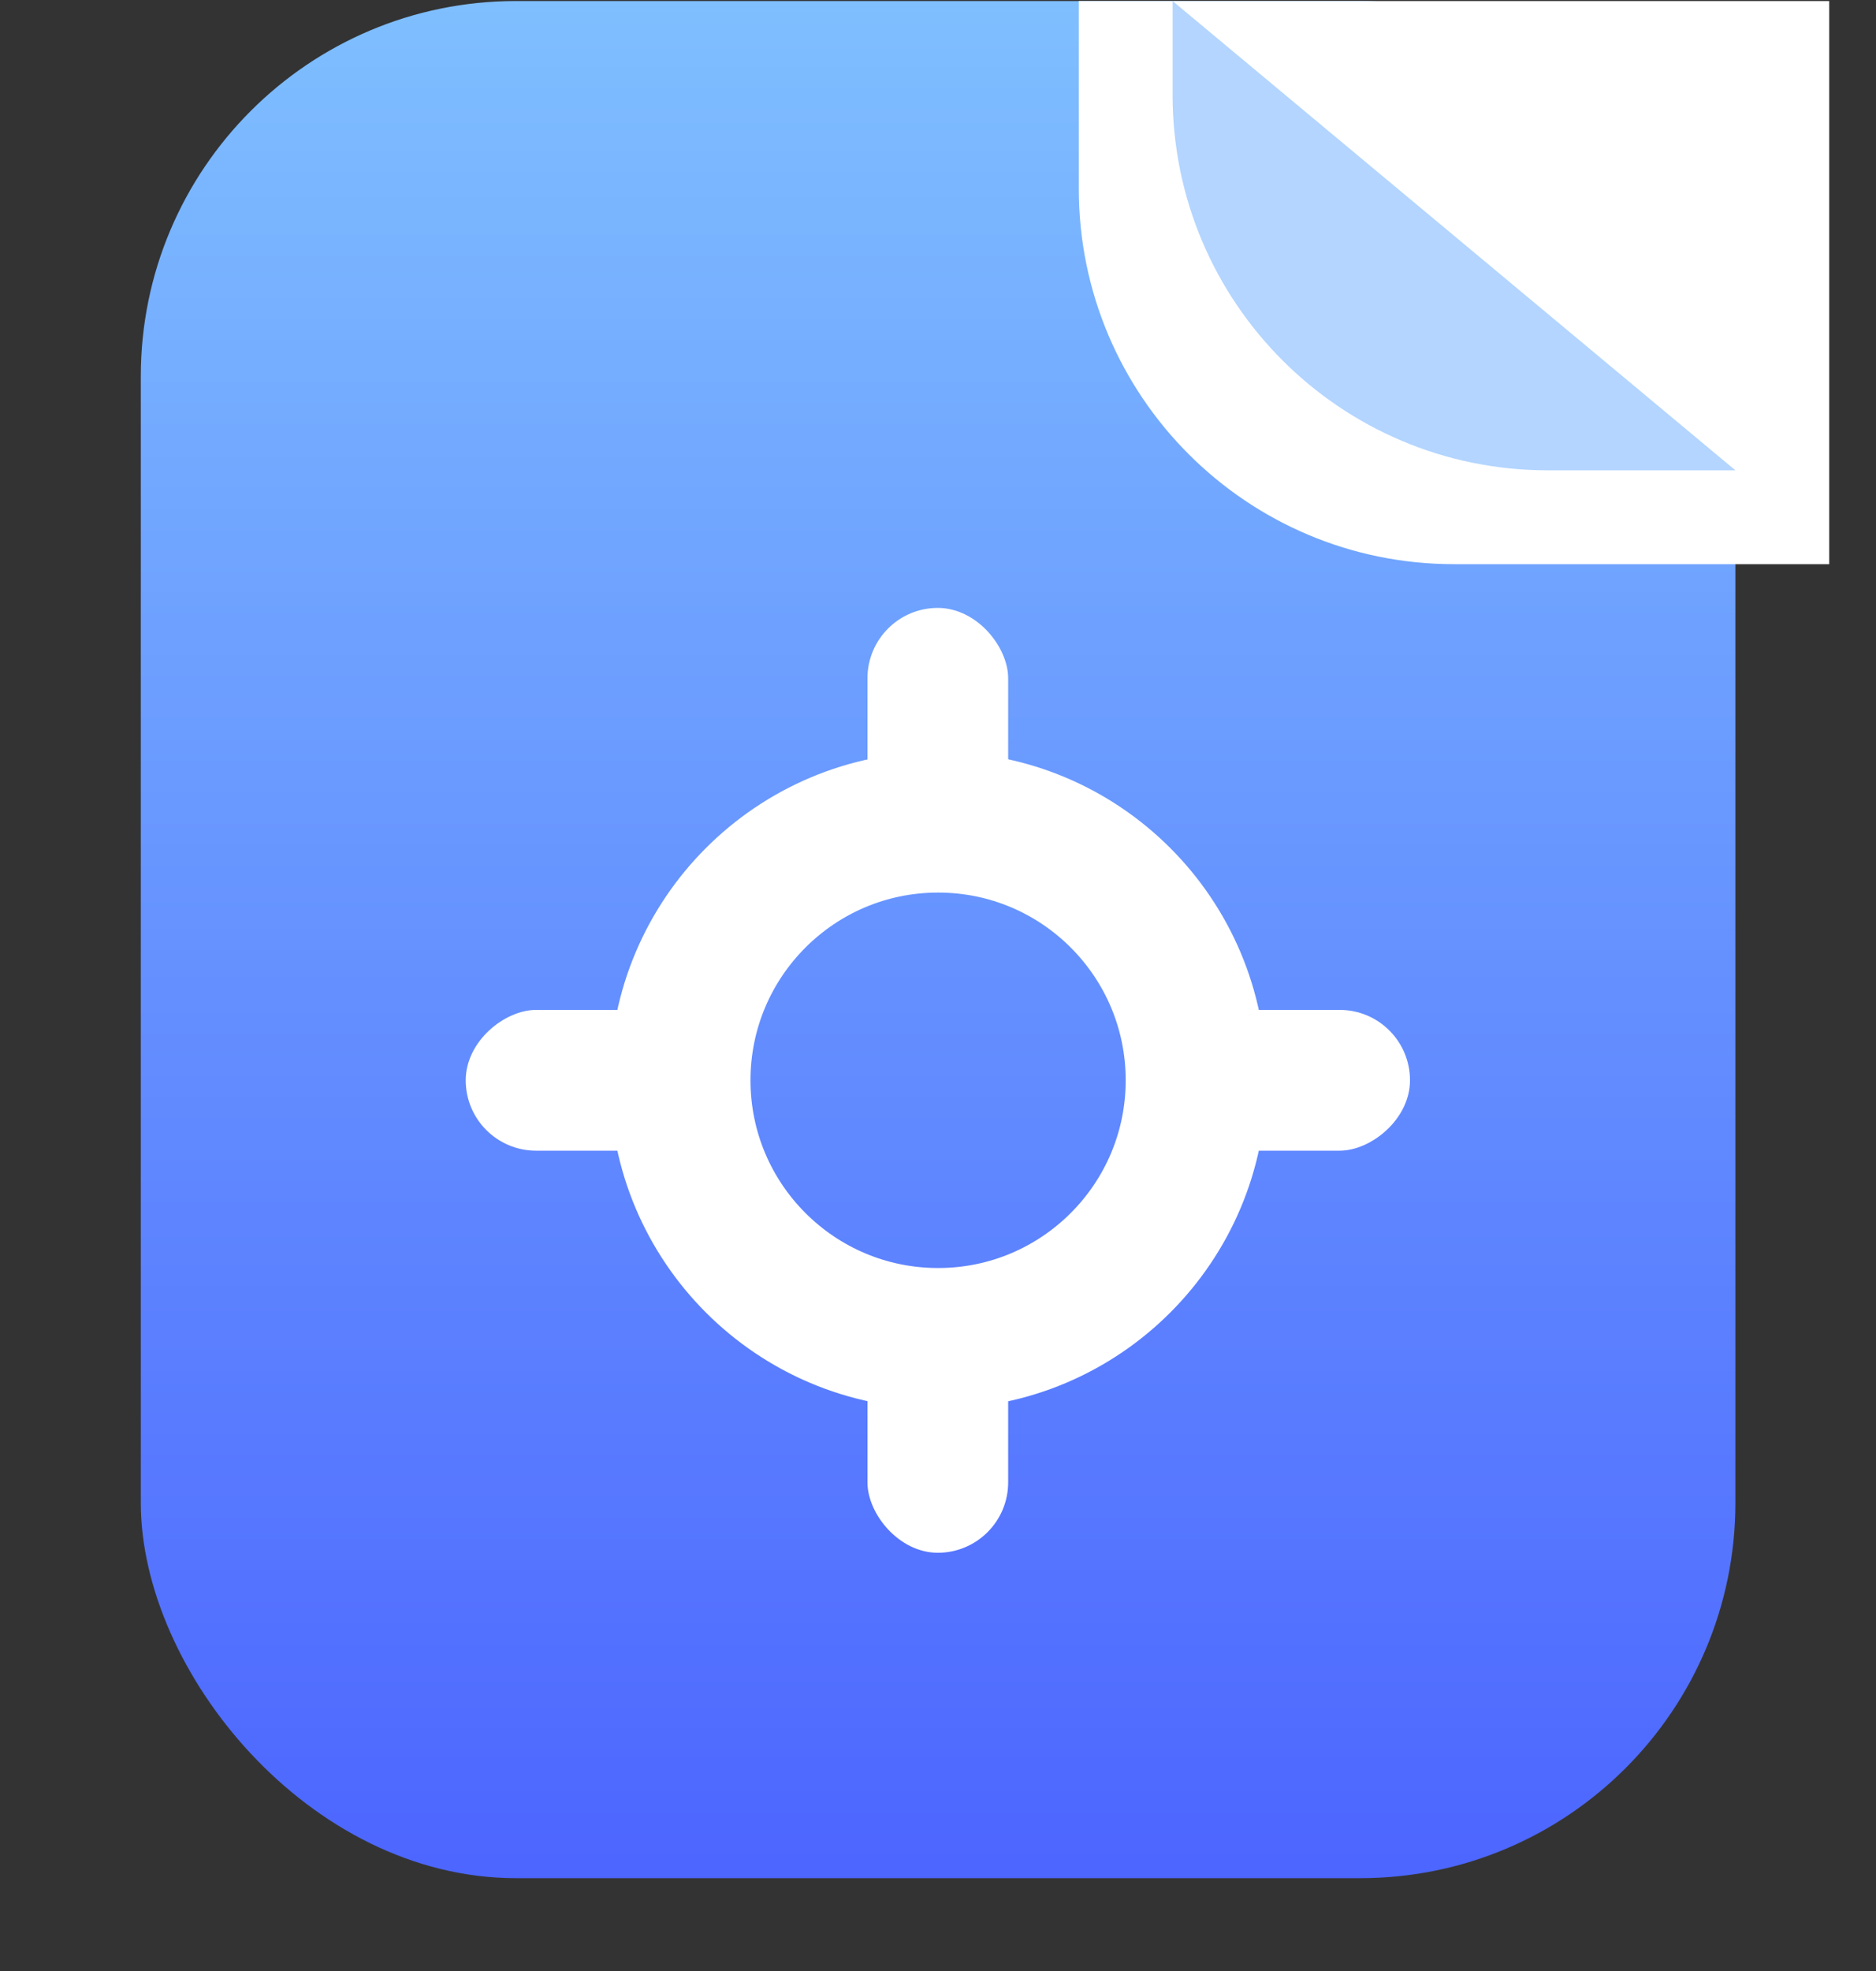 <?xml version="1.0" encoding="UTF-8"?>
<svg width="20px" height="21px" viewBox="0 0 20 21" version="1.1" xmlns="http://www.w3.org/2000/svg" xmlns:xlink="http://www.w3.org/1999/xlink">
    <rect x="0" y="0" width="20" height="21" fill="#333333" stroke="none"/>
    <title>首页图标/本月计划备份@2x</title>
    <defs>
        <linearGradient x1="50%" y1="0%" x2="50%" y2="100%" id="linearGradient-1">
            <stop stop-color="#7FBFFF" offset="0%"></stop>
            <stop stop-color="#4C65FF" offset="100%"></stop>
        </linearGradient>
    </defs>
    <g id="页面-1" stroke="none" stroke-width="1" fill="none" fill-rule="evenodd">
        <g id="驿达小程序-首页0311" transform="translate(-357, -2140)">
            <g id="编组" transform="translate(357, 2140)">
                <rect id="矩形" fill="url(#linearGradient-1)" x="1.501" y="0.011" width="17" height="20" rx="4"></rect>
                <path d="M11.501,0.011 L19.501,0.011 L19.501,6.011 L15.501,6.011 C13.292,6.011 11.501,4.22 11.501,2.011 L11.501,0.011 L11.501,0.011 Z" id="矩形备份-30" fill="#FFFFFF"></path>
                <path d="M12.501,0.011 L18.501,5.011 L16.501,5.011 C14.292,5.011 12.501,3.22 12.501,1.011 L12.501,0.011 L12.501,0.011 Z" id="矩形备份-36" fill="#0071FF" opacity="0.3"></path>
                <g transform="translate(4.715, 6.477)">
                    <rect id="矩形" fill="#FFFFFF" x="4.533" y="0" width="1.5" height="3" rx="0.75"></rect>
                    <rect id="矩形" fill="#FFFFFF" transform="translate(8.817, 5.033) rotate(90) translate(-8.817, -5.033) " x="8.067" y="3.533" width="1.5" height="3" rx="0.75"></rect>
                    <rect id="矩形" fill="#FFFFFF" transform="translate(5.283, 8.567) rotate(180) translate(-5.283, -8.567) " x="4.533" y="7.067" width="1.5" height="3" rx="0.75"></rect>
                    <rect id="矩形" fill="#FFFFFF" transform="translate(1.75, 5.033) rotate(270) translate(-1.75, -5.033) " x="1" y="3.533" width="1.5" height="3" rx="0.75"></rect>
                    <circle id="椭圆形" stroke="#FFFFFF" stroke-width="1.5" cx="5.286" cy="5.033" r="2.75"></circle>
                </g>
            </g>
        </g>
    </g>
</svg>